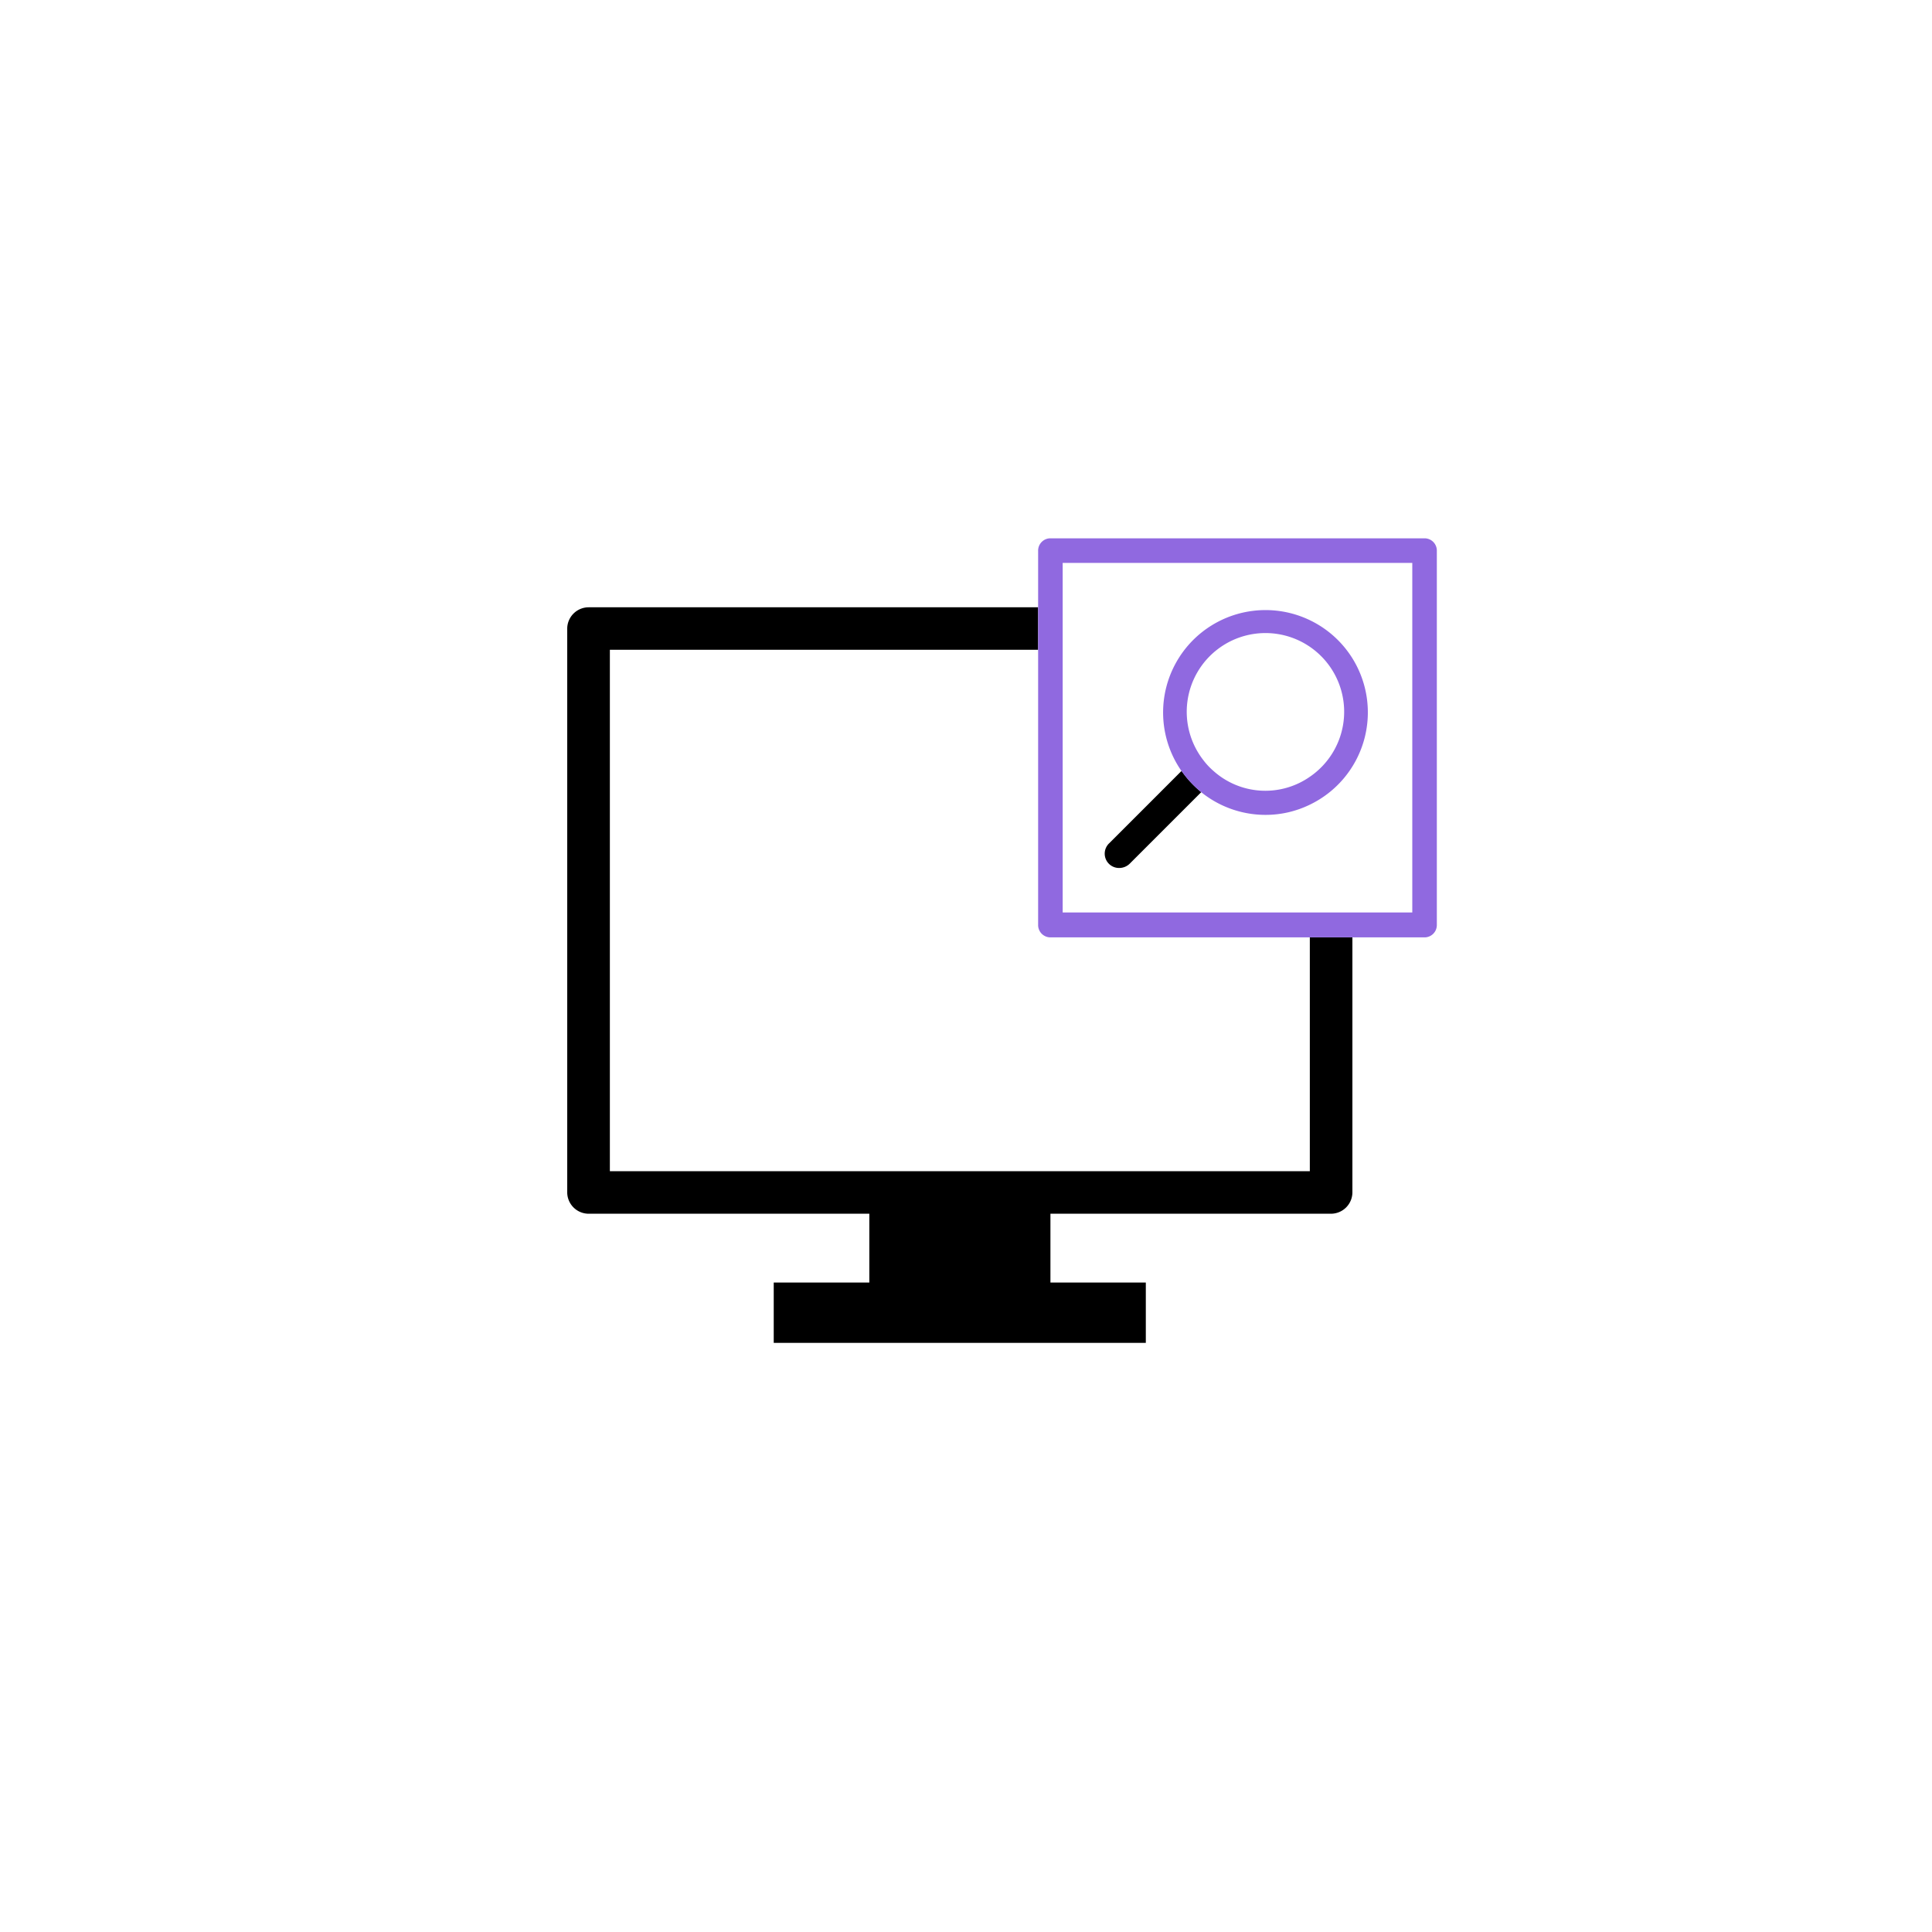 <svg id="Icons_expanded" data-name="Icons expanded" xmlns="http://www.w3.org/2000/svg" viewBox="0 0 270 270"><defs><style>.cls-1{fill:#9069e0;}</style></defs><path d="M183.05,131v32.68H85.23V90.81h59.85V84.87H82.27a3,3,0,0,0-3,3v78.75a3,3,0,0,0,3,3h39.22v9.62H108.13v8.43h52v-8.43H146.8v-9.62H186a3,3,0,0,0,3-3V131Z"/><path class="cls-1" d="M199.08,75.23H146.8A1.72,1.72,0,0,0,145.08,77v52.29A1.72,1.72,0,0,0,146.8,131h52.28a1.72,1.72,0,0,0,1.72-1.71V77A1.72,1.72,0,0,0,199.08,75.23Zm-1.71,52.29H148.51V78.67h48.86Z"/><path d="M167.88,110.7l-10,10a2.09,2.09,0,0,1-1.43.6,2,2,0,0,1-1.43-3.46l10.11-10.11A14.37,14.37,0,0,0,167.88,110.7Z"/><path class="cls-1" d="M189,92a14.31,14.31,0,1,0-12.16,21.88,14.1,14.1,0,0,0,6.22-1.43A14.31,14.31,0,0,0,189,92Zm-5.94,16.55a10.87,10.87,0,0,1-13.51-.84,9.68,9.68,0,0,1-1.38-1.48,11,11,0,1,1,14.89,2.32Z"/></svg>